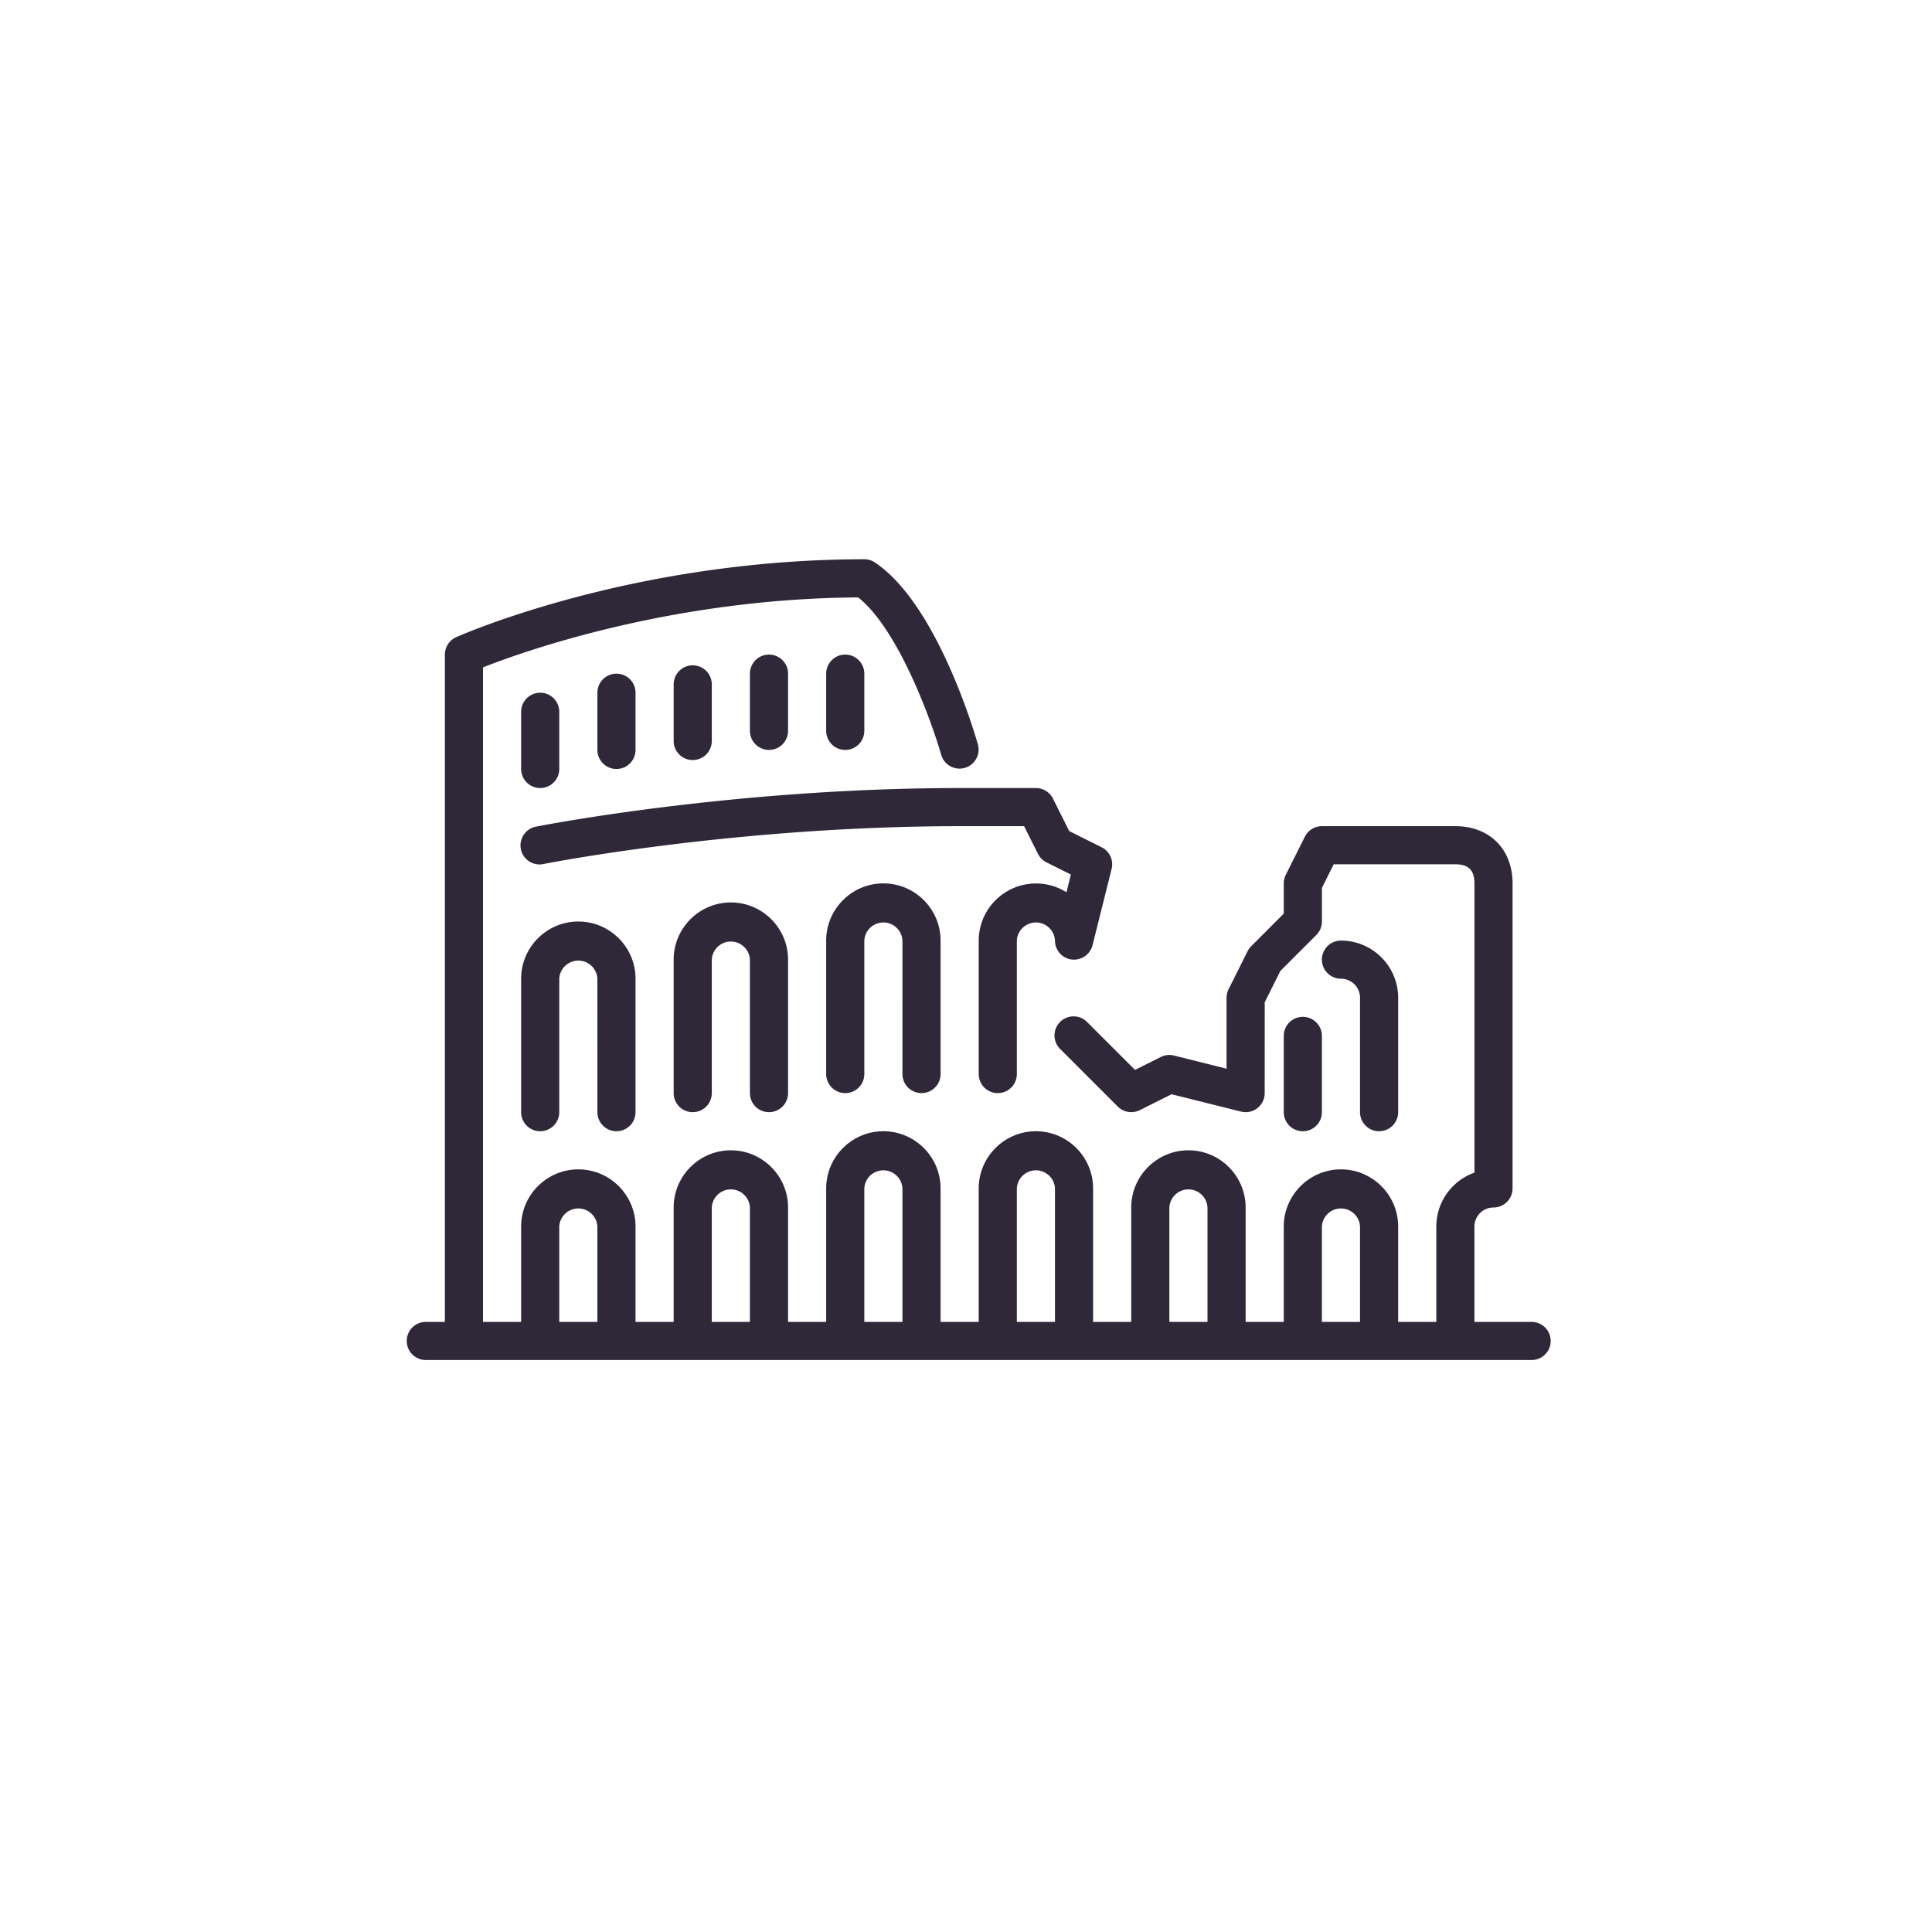 <svg xmlns="http://www.w3.org/2000/svg" xmlns:xlink="http://www.w3.org/1999/xlink" viewBox="0 0 76 76"><defs><circle id="a" cx="38" cy="38" r="38"/></defs><g fill="none" fill-rule="evenodd"><mask id="b" fill="#fff"><use xlink:href="#a"/></mask><use fill="#FFF" fill-opacity="0" xlink:href="#a"/><g fill="#2F2839" fill-rule="nonzero" mask="url(#b)"><path d="M20.5 30.25V28a.75.75 0 0 1 1.5 0v2.25a.75.75 0 0 1-1.5 0zm3.75 0a.75.75 0 0 1-.75-.75v-2.25a.75.75 0 0 1 1.5 0v2.25a.75.75 0 0 1-.75.75zm3-.352a.75.75 0 0 1-.75-.75v-2.226a.75.75 0 1 1 1.5 0v2.226a.75.75 0 0 1-.75.75zm3-.398a.75.75 0 0 1-.75-.75V26.5a.75.75 0 0 1 1.5 0v2.25a.75.75 0 0 1-.75.75zm3 0a.75.75 0 0 1-.75-.75V26.5a.75.75 0 0 1 1.5 0v2.25a.75.75 0 0 1-.75.75zm4.5 1.5h3a.75.75 0 0 1 .671.415l.638 1.276 1.276.638a.751.751 0 0 1 .393.853l-.75 3a.757.757 0 0 1-.82.563A.75.75 0 0 1 41.5 37a.751.751 0 0 0-1.5 0v5.25a.75.75 0 0 1-1.5 0V37a2.253 2.253 0 0 1 3.452-1.901l.174-.697-.961-.48a.75.75 0 0 1-.336-.337l-.543-1.085H37.75c-8.816 0-16.279 1.47-16.353 1.485a.75.75 0 1 1-.294-1.47C21.179 32.499 28.78 31 37.75 31zm13.5 13.5a.75.75 0 0 1-.75-.75v-3a.75.75 0 0 1 1.5 0v3a.75.75 0 0 1-.75.75zm2.25-.75v-4.5a.751.751 0 0 0-.75-.75.75.75 0 0 1 0-1.5c1.24 0 2.25 1.01 2.25 2.25v4.5a.75.75 0 0 1-1.5 0zm-30 0V38.5a.751.751 0 0 0-1.5 0v5.25a.75.75 0 0 1-1.5 0V38.5c0-1.24 1.01-2.25 2.25-2.25S25 37.26 25 38.5v5.25a.75.75 0 0 1-1.5 0zm6-.75v-5.25a.751.751 0 0 0-1.5 0V43a.75.75 0 0 1-1.5 0v-5.25c0-1.24 1.01-2.25 2.25-2.25S31 36.51 31 37.75V43a.75.75 0 0 1-1.5 0zm6-.75V37a.751.751 0 0 0-1.5 0v5.25a.75.75 0 0 1-1.5 0V37c0-1.24 1.01-2.25 2.25-2.25S37 35.76 37 37v5.25a.75.75 0 0 1-1.5 0zm-13.5 6a.751.751 0 0 1 1.5 0V52H22v-3.75zm6-.75a.751.751 0 0 1 1.5 0V52H28v-4.5zm6-.75a.751.751 0 0 1 1.5 0V52H34v-5.25zm6 0a.751.751 0 0 1 1.5 0V52H40v-5.25zm6 .75a.751.751 0 0 1 1.5 0V52H46v-4.5zm6 .75a.751.751 0 0 1 1.5 0V52H52v-3.75zM60.25 52H58v-3.75c0-.413.337-.75.75-.75a.75.75 0 0 0 .75-.75v-12c0-1.345-.904-2.25-2.25-2.25H52a.75.75 0 0 0-.671.415l-.75 1.5a.752.752 0 0 0-.079.335v1.19l-1.28 1.28a.77.77 0 0 0-.141.195l-.75 1.5a.752.752 0 0 0-.079.335v2.79l-2.068-.518a.748.748 0 0 0-.517.057l-1.017.508-1.868-1.867a.75.75 0 1 0-1.06 1.06l2.25 2.25a.752.752 0 0 0 .865.141l1.252-.626 2.73.682A.749.749 0 0 0 49.75 43l.001-3.573.616-1.233 1.414-1.414a.748.748 0 0 0 .22-.53v-1.323l.463-.927h4.787c.518 0 .75.232.75.75v11.378a2.254 2.254 0 0 0-1.5 2.122V52H55v-3.75c0-1.24-1.01-2.25-2.25-2.25s-2.25 1.01-2.25 2.25V52H49v-4.5c0-1.24-1.01-2.25-2.25-2.25s-2.25 1.01-2.25 2.25V52H43v-5.25c0-1.24-1.01-2.25-2.25-2.25s-2.25 1.01-2.25 2.25V52H37v-5.25c0-1.24-1.01-2.25-2.25-2.25s-2.25 1.01-2.25 2.25V52H31v-4.5c0-1.24-1.01-2.25-2.25-2.25s-2.25 1.01-2.25 2.25V52H25v-3.75c0-1.24-1.01-2.25-2.25-2.25s-2.25 1.01-2.25 2.25V52H19V26.253c1.611-.635 7.423-2.707 14.758-2.752 1.577 1.244 2.887 4.867 3.271 6.205a.75.75 0 0 0 1.442-.412c-.16-.564-1.645-5.561-4.055-7.168A.754.754 0 0 0 34 22c-9.055 0-15.773 2.94-16.055 3.065a.751.751 0 0 0-.445.685V52h-.75a.75.75 0 0 0 0 1.5h43.5a.75.75 0 0 0 0-1.5z"/></g></g></svg>